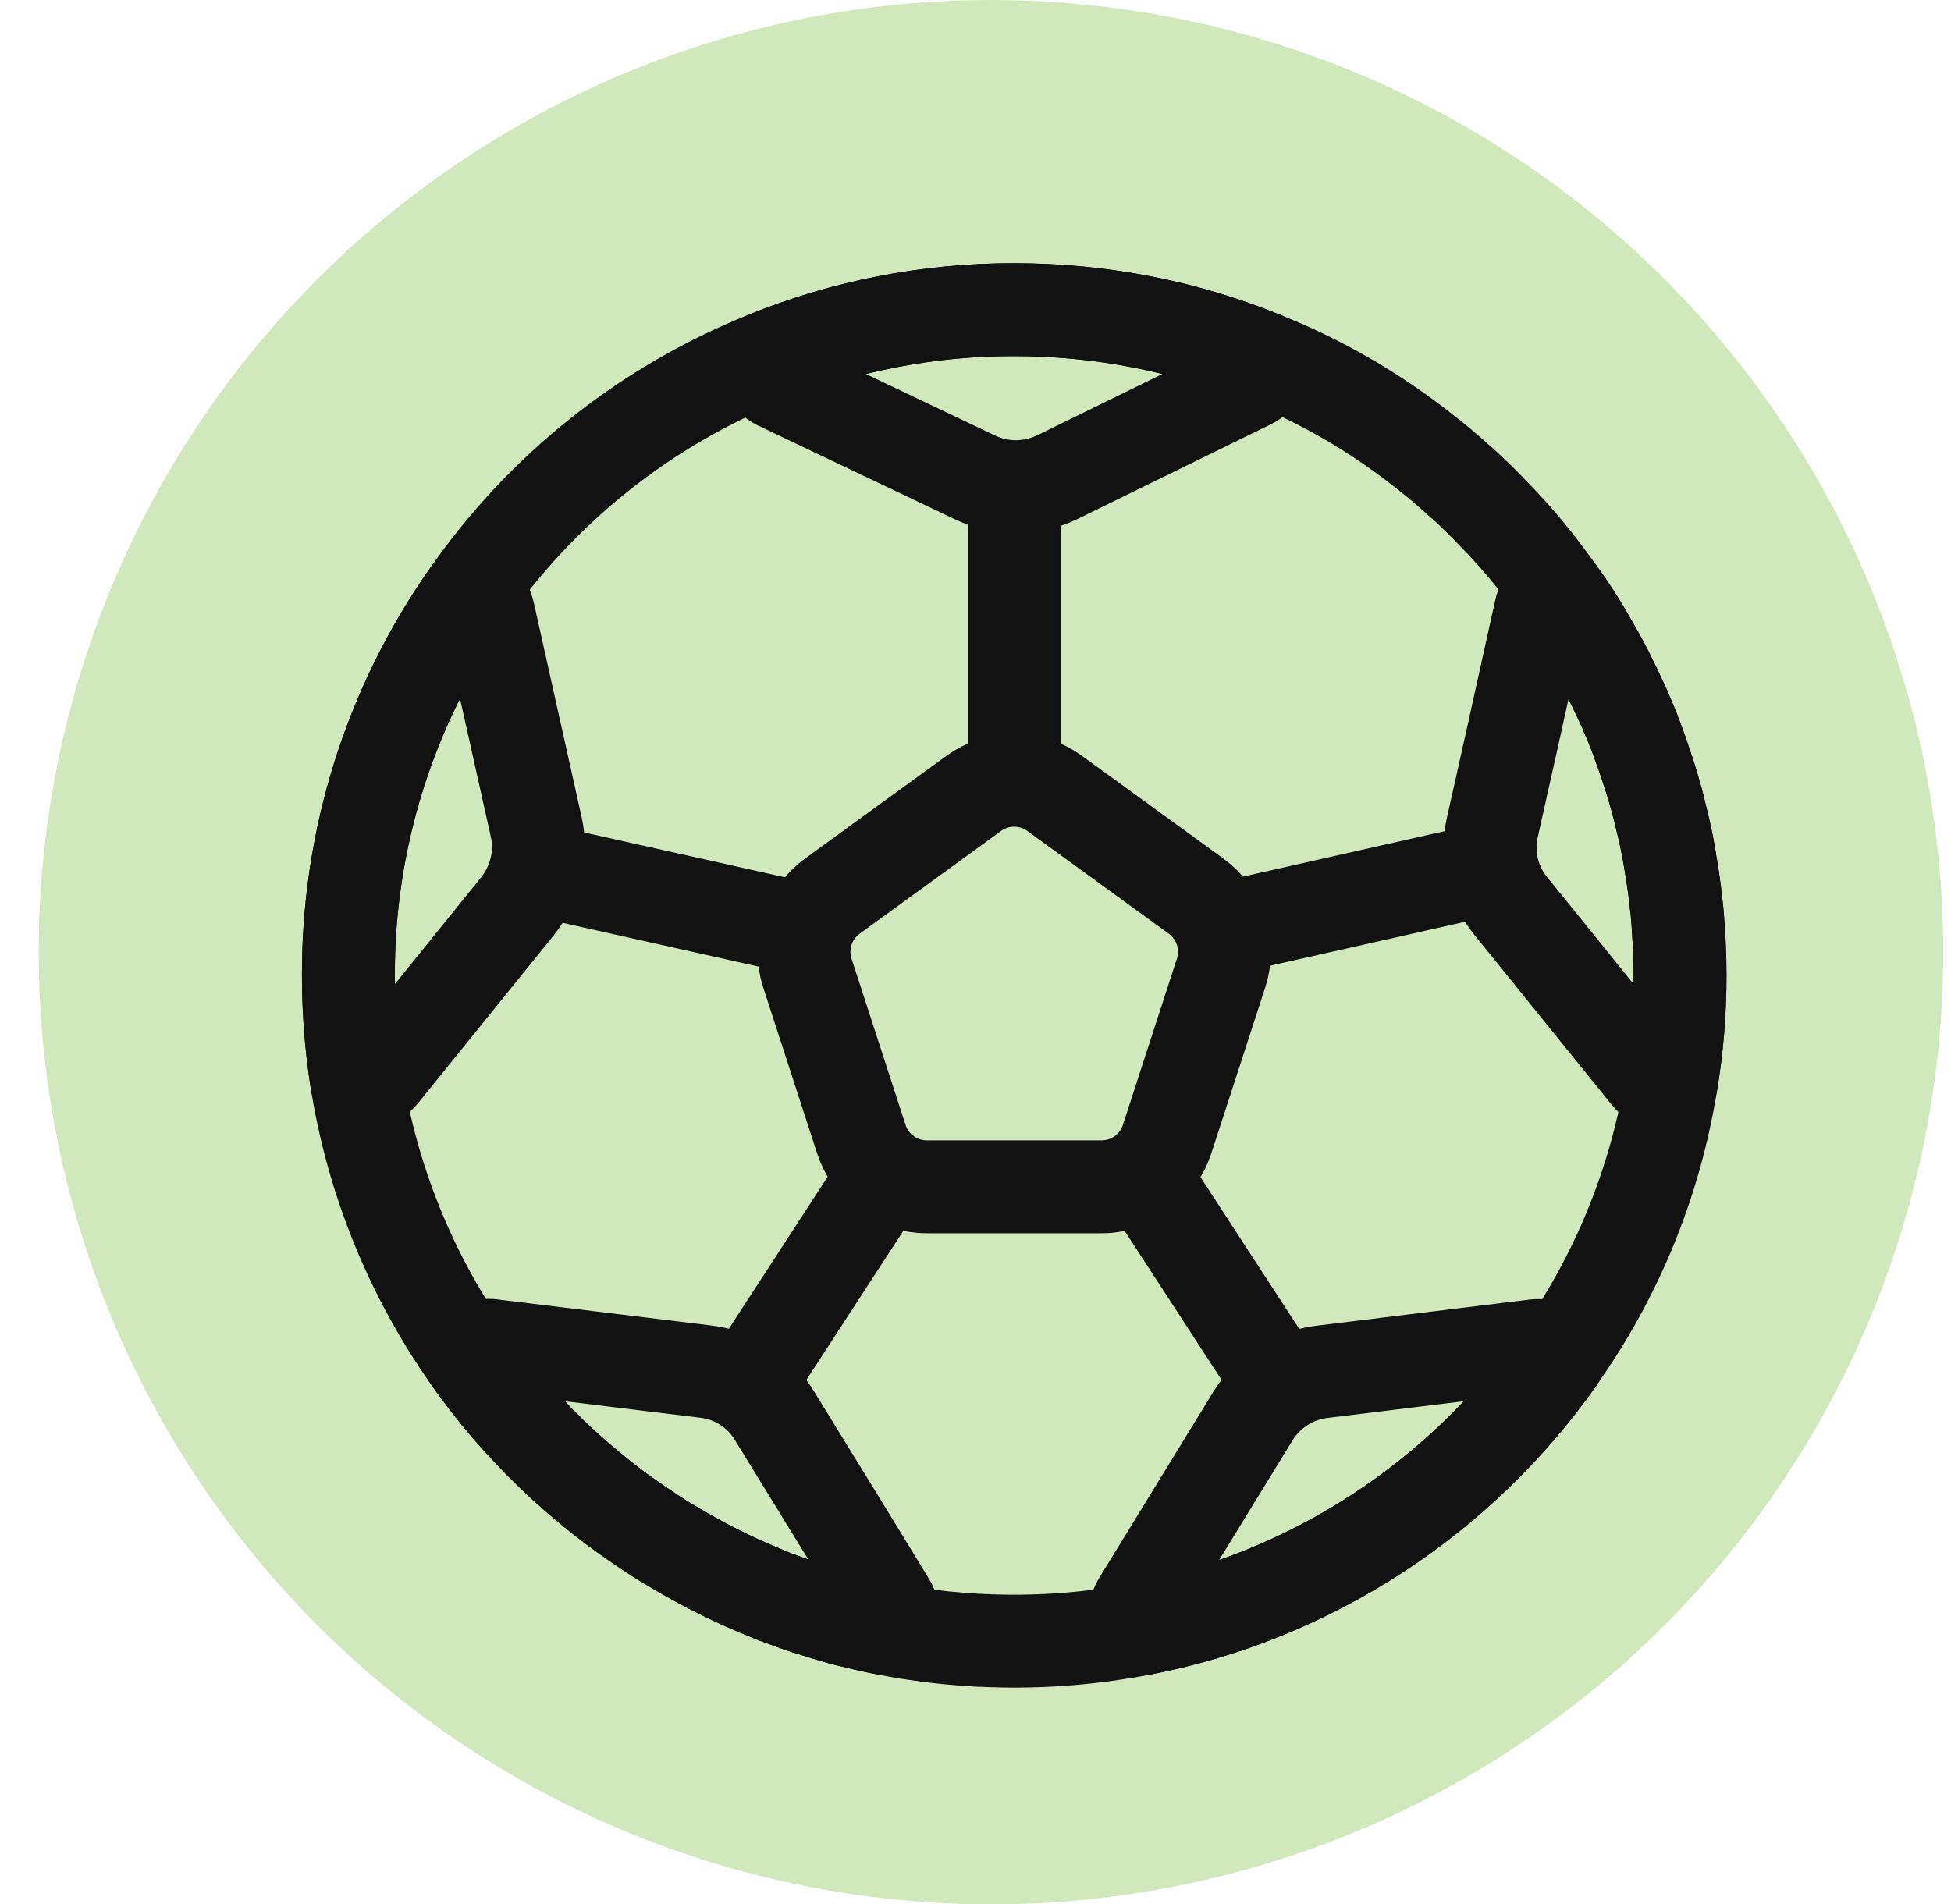 <svg width="42" height="41" viewBox="0 0 42 41" fill="none" xmlns="http://www.w3.org/2000/svg">
<g clip-path="url(#clip0_5778_32515)">
<circle cx="21.333" cy="20.5" r="20.5" fill="#D0E9BC"/>
<g clip-path="url(#clip1_5778_32515)">
<path d="M36.167 21C36.167 21.797 36.102 22.576 35.973 23.338C35.629 25.464 34.802 27.483 33.557 29.24V29.244C31.461 32.224 28.253 34.37 24.542 35.077C23.407 35.294 22.25 35.373 21.097 35.314H21.062C20.829 35.301 20.597 35.283 20.365 35.26C20.345 35.26 20.325 35.254 20.306 35.254C20.113 35.234 19.921 35.21 19.728 35.18C19.673 35.17 19.615 35.166 19.559 35.156C19.412 35.132 19.266 35.105 19.119 35.076C18.887 35.033 18.655 34.982 18.423 34.923C18.327 34.902 18.231 34.879 18.136 34.854C18.008 34.819 17.88 34.781 17.751 34.741C17.637 34.707 17.52 34.67 17.4 34.632C17.283 34.597 17.167 34.558 17.053 34.513L16.772 34.41C16.718 34.394 16.665 34.374 16.614 34.35C16.42 34.272 16.229 34.191 16.041 34.108C15.783 33.994 15.531 33.87 15.279 33.742C15.166 33.683 15.054 33.622 14.943 33.559C14.817 33.491 14.691 33.421 14.568 33.347C14.429 33.262 14.291 33.184 14.153 33.094C14.113 33.07 14.073 33.04 14.034 33.016C13.841 32.892 13.649 32.758 13.465 32.625C13.307 32.516 13.154 32.398 13.005 32.284C12.991 32.274 12.981 32.264 12.966 32.25C12.833 32.147 12.704 32.041 12.581 31.933C12.516 31.883 12.453 31.831 12.393 31.775L12.249 31.646C12.242 31.643 12.235 31.638 12.229 31.632C12.215 31.618 12.201 31.604 12.185 31.592C12.175 31.587 12.171 31.577 12.165 31.572C12.156 31.568 12.149 31.561 12.145 31.552C12.082 31.499 12.021 31.443 11.963 31.384C11.899 31.325 11.839 31.271 11.785 31.211C11.775 31.202 11.765 31.192 11.76 31.182C11.712 31.134 11.662 31.088 11.612 31.044C11.537 30.968 11.468 30.884 11.395 30.806L11.385 30.796H11.386C11.221 30.622 11.054 30.448 10.895 30.263C10.61 29.926 10.339 29.576 10.085 29.215C8.843 27.444 8.02 25.415 7.678 23.279C7.56 22.525 7.5 21.763 7.5 21C7.492 18.066 8.393 15.201 10.08 12.8C11.67 10.518 13.891 8.749 16.471 7.71C18.173 7.017 19.995 6.663 21.833 6.667C23.727 6.667 25.535 7.032 27.186 7.705C28.424 8.197 29.584 8.867 30.631 9.692C30.908 9.904 31.178 10.132 31.441 10.374H31.447C31.709 10.611 31.96 10.858 32.203 11.115C32.572 11.495 32.917 11.898 33.236 12.322C33.339 12.46 33.448 12.603 33.547 12.746V12.751C33.547 12.751 33.547 12.746 33.552 12.751C33.799 13.092 34.032 13.453 34.239 13.824C34.313 13.947 34.383 14.071 34.452 14.199C34.535 14.352 34.615 14.501 34.684 14.654C34.737 14.757 34.788 14.862 34.837 14.97C34.915 15.129 34.986 15.287 35.049 15.445C35.129 15.623 35.198 15.801 35.263 15.984C35.316 16.121 35.365 16.261 35.411 16.404C35.45 16.517 35.489 16.636 35.529 16.76C35.579 16.918 35.623 17.076 35.667 17.234C35.697 17.348 35.727 17.456 35.751 17.57C35.841 17.921 35.915 18.272 35.969 18.633C35.989 18.736 36.003 18.84 36.019 18.949C36.043 19.107 36.063 19.27 36.078 19.429C36.087 19.498 36.098 19.567 36.103 19.631C36.117 19.804 36.132 19.978 36.137 20.155C36.147 20.229 36.152 20.298 36.152 20.372C36.161 20.58 36.167 20.788 36.167 21Z" stroke="#121212" stroke-width="2" stroke-linecap="round" stroke-linejoin="round"/>
<path d="M20.962 17.082L17.919 19.293C17.666 19.477 17.477 19.736 17.38 20.034C17.284 20.332 17.284 20.653 17.381 20.95L18.543 24.527C18.639 24.825 18.828 25.085 19.081 25.269C19.334 25.453 19.64 25.552 19.953 25.552H23.713C24.356 25.552 24.925 25.138 25.124 24.527L26.286 20.95C26.383 20.653 26.384 20.332 26.287 20.034C26.19 19.736 26.001 19.476 25.747 19.292L22.705 17.082C22.451 16.898 22.146 16.798 21.833 16.798C21.52 16.798 21.215 16.898 20.961 17.082M19.12 35.077C18.886 35.033 18.654 34.982 18.423 34.924C18.327 34.903 18.231 34.88 18.136 34.854C18.008 34.819 17.88 34.781 17.751 34.741C17.637 34.707 17.52 34.671 17.4 34.632C17.283 34.597 17.167 34.558 17.053 34.513L16.772 34.41C16.718 34.394 16.665 34.374 16.614 34.35C16.421 34.271 16.229 34.192 16.041 34.108C15.783 33.994 15.53 33.87 15.281 33.742C15.167 33.684 15.055 33.622 14.943 33.561C14.817 33.491 14.691 33.42 14.567 33.346C14.428 33.265 14.29 33.181 14.153 33.096L14.033 33.016C12.485 32.014 11.144 30.724 10.085 29.215C10.134 29.129 10.208 29.059 10.297 29.015C10.386 28.971 10.486 28.955 10.584 28.968L15.201 29.531C15.502 29.567 15.791 29.671 16.047 29.836C16.302 30 16.516 30.221 16.673 30.48L18.067 32.749L19.149 34.518C19.258 34.696 19.243 34.918 19.12 35.076M21.833 10.479V16.799M26.276 20.007L32.12 18.69M24.597 25.26L27.585 29.854M19.063 25.254L16.072 29.854M17.386 20.021L11.534 18.714M26.914 8.239L22.757 10.275C22.469 10.413 22.153 10.482 21.833 10.478C21.546 10.472 21.263 10.406 21.003 10.285L16.747 8.258C16.648 8.209 16.567 8.129 16.517 8.03C16.467 7.931 16.451 7.819 16.471 7.71C18.173 7.017 19.995 6.663 21.833 6.667C23.727 6.667 25.535 7.033 27.186 7.705C27.206 7.811 27.19 7.922 27.141 8.018C27.092 8.114 27.012 8.193 26.914 8.239ZM11.533 18.712C11.462 19.002 11.329 19.274 11.143 19.508L8.227 23.116C8.162 23.195 8.076 23.253 7.978 23.282C7.88 23.311 7.775 23.31 7.678 23.279C7.558 22.525 7.499 21.763 7.5 21C7.492 18.066 8.393 15.201 10.08 12.8C10.287 12.826 10.471 12.974 10.515 13.191L11.543 17.802C11.612 18.104 11.607 18.416 11.533 18.712ZM33.557 29.24V29.244C31.461 32.224 28.253 34.37 24.542 35.077C24.479 34.997 24.442 34.9 24.436 34.798C24.43 34.697 24.455 34.595 24.507 34.508L26.974 30.485C27.133 30.227 27.348 30.008 27.603 29.843C27.858 29.679 28.146 29.574 28.447 29.536L33.048 28.972C33.15 28.96 33.253 28.979 33.344 29.027C33.435 29.074 33.509 29.149 33.557 29.24ZM36.167 21C36.167 21.797 36.102 22.576 35.973 23.338C35.883 23.359 35.789 23.353 35.702 23.322C35.615 23.292 35.538 23.237 35.48 23.165L32.885 19.952L32.524 19.508C32.333 19.272 32.198 18.996 32.13 18.701C32.061 18.405 32.061 18.098 32.129 17.802L32.653 15.455V15.45L33.166 13.132C33.186 13.038 33.233 12.953 33.3 12.885C33.368 12.818 33.454 12.771 33.547 12.752C33.547 12.748 33.549 12.748 33.552 12.752C33.799 13.092 34.032 13.453 34.239 13.824C34.313 13.947 34.383 14.07 34.452 14.199C34.536 14.352 34.615 14.501 34.684 14.654C34.738 14.757 34.789 14.862 34.837 14.97C34.915 15.129 34.986 15.287 35.05 15.445C35.128 15.622 35.199 15.802 35.262 15.984C35.317 16.121 35.366 16.261 35.411 16.404C35.45 16.517 35.49 16.636 35.529 16.76C35.579 16.918 35.623 17.076 35.667 17.234C35.697 17.348 35.727 17.456 35.751 17.57C35.841 17.921 35.915 18.272 35.969 18.633C35.989 18.736 36.003 18.84 36.019 18.949C36.043 19.107 36.063 19.27 36.078 19.429C36.087 19.498 36.098 19.567 36.103 19.631C36.117 19.804 36.132 19.978 36.137 20.155C36.147 20.229 36.152 20.298 36.152 20.372C36.162 20.58 36.167 20.788 36.167 21Z" stroke="#121212" stroke-width="2" stroke-linecap="round" stroke-linejoin="round"/>
</g>
</g>
<defs>
<clipPath id="clip0_5778_32515">
<rect width="41" height="41" fill="white" transform="translate(0.833)"/>
</clipPath>
<clipPath id="clip1_5778_32515">
<rect width="32" height="32" fill="white" transform="translate(5.833 5)"/>
</clipPath>
</defs>
</svg>
